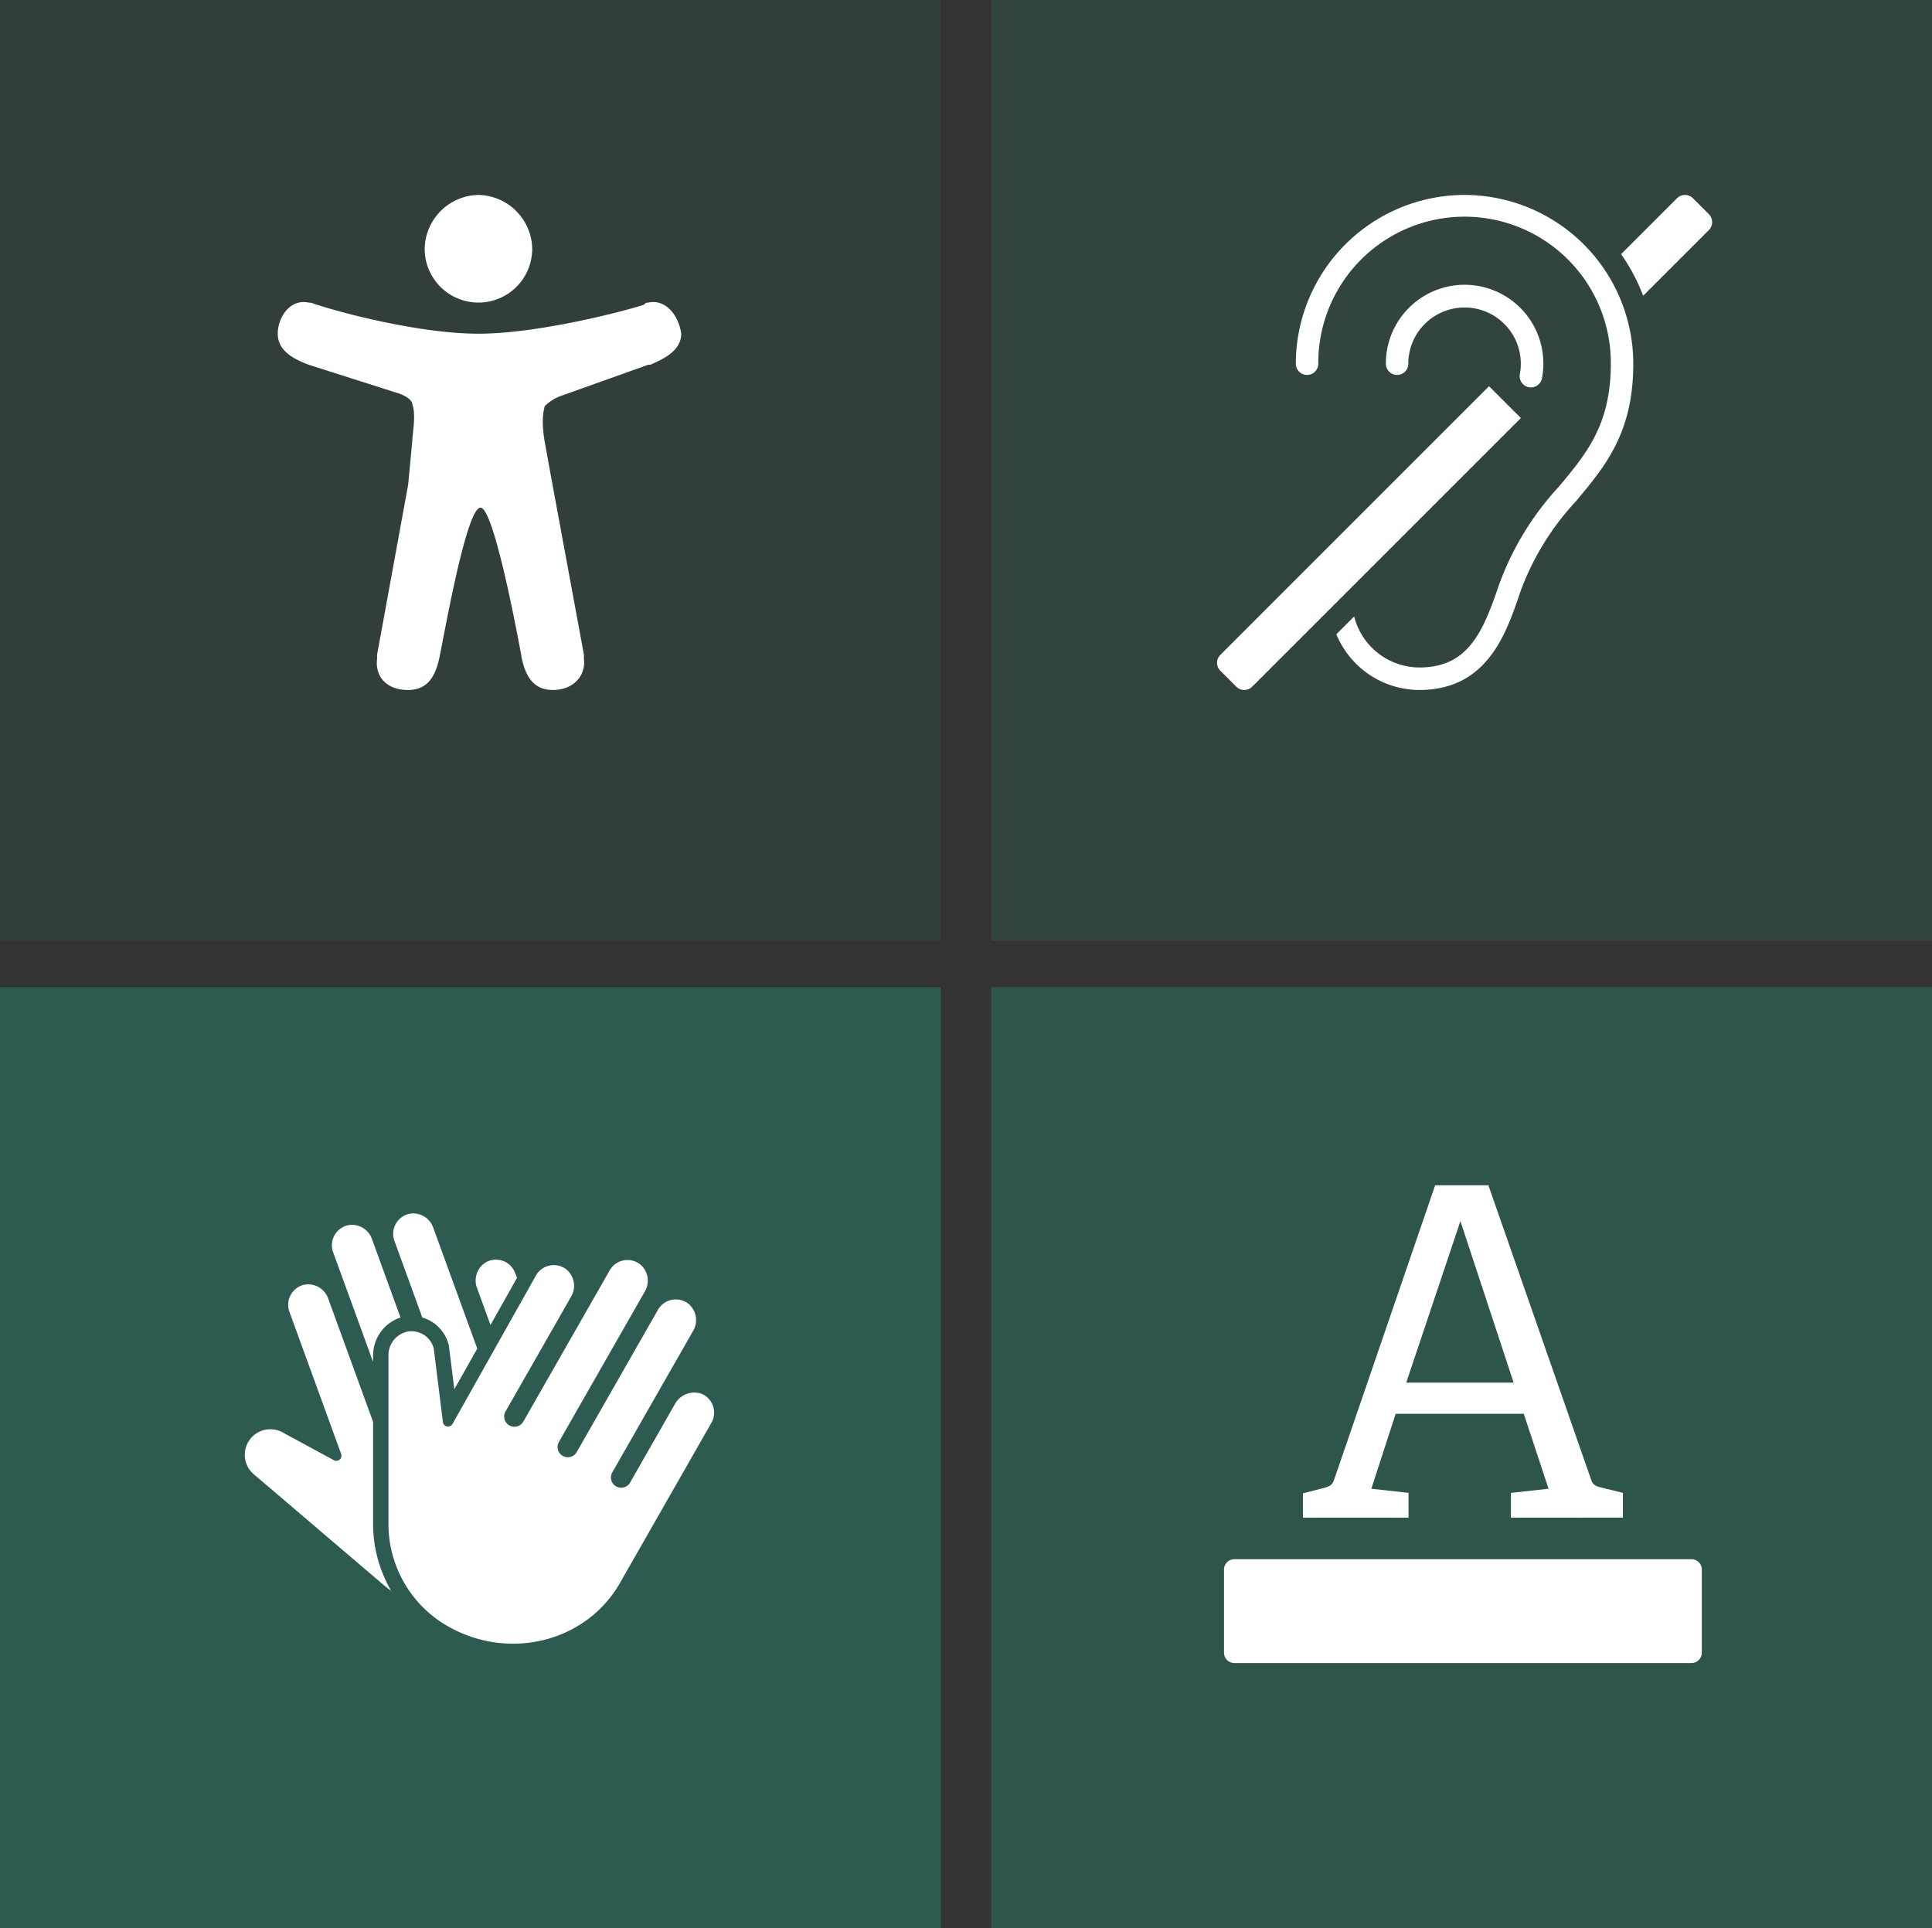 <svg xmlns="http://www.w3.org/2000/svg" width="499" height="498" viewBox="0 0 499 498">
  <rect x="0" y="0" width="499" height="498" fill="#333333" stroke="none"/>
  <g id="header-schoki-access-4" transform="translate(-1166 -145)">
    <rect id="Rechteck_53" data-name="Rechteck 53" width="243" height="243" transform="translate(1422 145)" fill="#2c6c5e" opacity="0.3"/>
    <rect id="Rechteck_54" data-name="Rechteck 54" width="243" height="243" transform="translate(1166 145)" fill="#2c6c5e" opacity="0.2"/>
    <rect id="Rechteck_55" data-name="Rechteck 55" width="243" height="243" transform="translate(1422 400)" fill="#2c6c5e" opacity="0.6"/>
    <rect id="Rechteck_57" data-name="Rechteck 57" width="243" height="243" transform="translate(1166 400)" fill="#2c6c5e" opacity="0.7"/>
    <g id="Gruppe_59" data-name="Gruppe 59" transform="translate(1482.142 451.163)">
      <g id="color" transform="translate(0 0)">
        <path id="Pfad_76" data-name="Pfad 76" d="M121.723,37H3.682A2.682,2.682,0,0,0,1,39.682V61.142a2.682,2.682,0,0,0,2.682,2.682H121.723a2.682,2.682,0,0,0,2.682-2.682V39.682A2.682,2.682,0,0,0,121.723,37Z" transform="translate(-1 59.578)" fill="#fff"/>
        <path id="Pfad_77" data-name="Pfad 77" d="M62.312,86.847v-6.4l9.723-1.067-6.4-19.358H32.546L26.261,79.379l9.607,1.067v6.4H8.6V80.562l5.1-1.307c1.9-.473,2.49-.83,2.965-2.255L42.742,1H56.5L83.062,77.124c.473,1.425,1.418,1.66,2.847,2.013l5.329,1.307v6.4ZM49.269,10.25,35.278,51.978H63.017Z" transform="translate(11.787 -1)" fill="#fff"/>
      </g>
    </g>
    <path id="Vereinigungsmenge_5" data-name="Vereinigungsmenge 5" d="M63.056,119.839S56.11,80.784,52.367,80.784s-9.614,34.238-10.689,39.055-3.207,8.029-8.011,8.029c-5.875,0-8.553-3.75-8.018-8.029v-1.067L33.667,74.9l1.068-11.24c0-1.6,1.064-6.951,0-9.624,0-.539-.539-1.606-3.207-2.673L8.021,43.873C3.746,42.267,0,40.122,0,35.844s3.207-9.1,8.021-8.029c1.065,0,1.6.539,2.129.539,6.414,2.145,26.714,7.49,41.678,7.49,15.5,0,37.942-5.884,42.753-7.49.539-.539.539-.539,1.065-.539,4.81-1.067,8.018,3.75,8.557,8.029,0,4.278-4.282,6.423-8.018,8.029h-.539L73.2,51.891a11.487,11.487,0,0,0-4.272,2.683c0,.528-1.064,2.673,0,9.085l2.143,11.779,8.007,43.334v1.067c.539,4.278-2.668,8.029-8.007,8.029C66.263,127.868,64.117,124.656,63.056,119.839ZM37.942,13.913A14.151,14.151,0,0,1,51.828,0,14.159,14.159,0,0,1,65.72,13.913a13.889,13.889,0,1,1-27.779,0Z" transform="translate(1237.742 195.353)" fill="#fff"/>
    <g id="Gruppe_55" data-name="Gruppe 55" transform="translate(1480.346 195.353)">
      <g id="deaf" transform="translate(0 0)">
        <path id="Pfad_82" data-name="Pfad 82" d="M54.488,36.5a2.856,2.856,0,0,1-.541-.05,2.9,2.9,0,0,1-2.334-3.391,14.529,14.529,0,1,0-28.81-2.68,2.9,2.9,0,1,1-5.8,0,20.341,20.341,0,1,1,40.324,3.752A2.9,2.9,0,0,1,54.488,36.5Z" transform="translate(26.592 13.214)" fill="#fff"/>
        <path id="Pfad_83" data-name="Pfad 83" d="M60.564,6.961,56.456,2.853a2.9,2.9,0,0,0-4.11,0L37.912,17.287A49.166,49.166,0,0,1,43.6,28.04L60.564,11.077a2.9,2.9,0,0,0,0-4.114Z" transform="translate(66.448 -1.999)" fill="#fff"/>
        <path id="Pfad_84" data-name="Pfad 84" d="M6.961,96.611a2.9,2.9,0,0,0,4.11,0L80.464,27.218,72.243,19,2.853,88.393a2.9,2.9,0,0,0,0,4.11Z" transform="translate(-1.999 30.403)" fill="#fff"/>
        <path id="Pfad_85" data-name="Pfad 85" d="M52.59,2A43.64,43.64,0,0,0,9,45.59a2.9,2.9,0,0,0,5.8,0,37.779,37.779,0,1,1,75.557,0c0,15.713-6.237,23.172-13.46,31.807a74.778,74.778,0,0,0-15.446,25.386c-4.2,12.436-8.119,21.245-20.5,21.27a17.435,17.435,0,0,1-16.886-13.174l-4.6,4.6a23.274,23.274,0,0,0,21.483,14.388h0c17.506-.031,22.414-14.592,25.993-25.226a68.937,68.937,0,0,1,14.4-23.51c7.623-9.12,14.82-17.713,14.82-35.538A43.64,43.64,0,0,0,52.59,2Z" transform="translate(11.342 -1.999)" fill="#fff"/>
      </g>
    </g>
    <g id="sign-language" transform="translate(1227.93 454.42)">
      <path id="Pfad_118" data-name="Pfad 118" d="M34.433,75.285V48.762L22.862,16.968A5.494,5.494,0,0,0,16.84,13.3a5.3,5.3,0,0,0-4.023,7.02L26.18,57.04a1.324,1.324,0,0,1-1.874,1.618l-12.988-7.04a6.6,6.6,0,0,0-7.542,10.8L37.257,90.978c.6.5,1.209.963,1.836,1.411a34.5,34.5,0,0,1-4.66-17.1Z" transform="translate(0 9.091)" fill="#fff"/>
      <path id="Pfad_119" data-name="Pfad 119" d="M35.179,26.9l6.838-12.169-.445-1.225a5.3,5.3,0,0,0-7.6-2.791A5.488,5.488,0,0,0,31.721,17.4Z" transform="translate(29.576 5.928)" fill="#fff"/>
      <path id="Pfad_120" data-name="Pfad 120" d="M28.144,30.894a9.9,9.9,0,0,1,6.792,7l.065.25,1.407,11.293,5.921-10.519L30.982,7.737a5.494,5.494,0,0,0-6.028-3.666,5.3,5.3,0,0,0-4.023,7.02Z" transform="translate(19.005)" fill="#fff"/>
      <path id="Pfad_121" data-name="Pfad 121" d="M23.279,40.917V39.283a10.291,10.291,0,0,1,7.086-9.847L23.007,9.22a5.492,5.492,0,0,0-6.02-3.666,5.3,5.3,0,0,0-4.029,7.02Z" transform="translate(11.154 1.461)" fill="#fff"/>
      <path id="Pfad_122" data-name="Pfad 122" d="M100.956,44.653a5.7,5.7,0,0,0-6.883,2.481L82.412,67.555a2.646,2.646,0,1,1-4.6-2.624l20.858-36.52a5.49,5.49,0,0,0-1.1-6.963,5.3,5.3,0,0,0-7.957,1.469L68.628,59.681a2.646,2.646,0,1,1-4.6-2.624L86.2,18.233a5.492,5.492,0,0,0-1.1-6.963,5.3,5.3,0,0,0-7.957,1.469L54.834,51.81a2.646,2.646,0,1,1-4.595-2.626l16.92-29.631a5.492,5.492,0,0,0-1.1-6.965,5.3,5.3,0,0,0-7.957,1.469L36.536,52.423a1.324,1.324,0,0,1-2.467-.484L31.7,32.924a5.94,5.94,0,0,0-6.258-4.442A6.2,6.2,0,0,0,20,34.772V78.384a30.4,30.4,0,0,0,15.319,26.279c15.864,9.059,35.778,4.053,44.475-11.176l23.619-41.367a5.291,5.291,0,0,0-2.457-7.467Z" transform="translate(18.402 5.97)" fill="#fff"/>
    </g>
  </g>
</svg>
